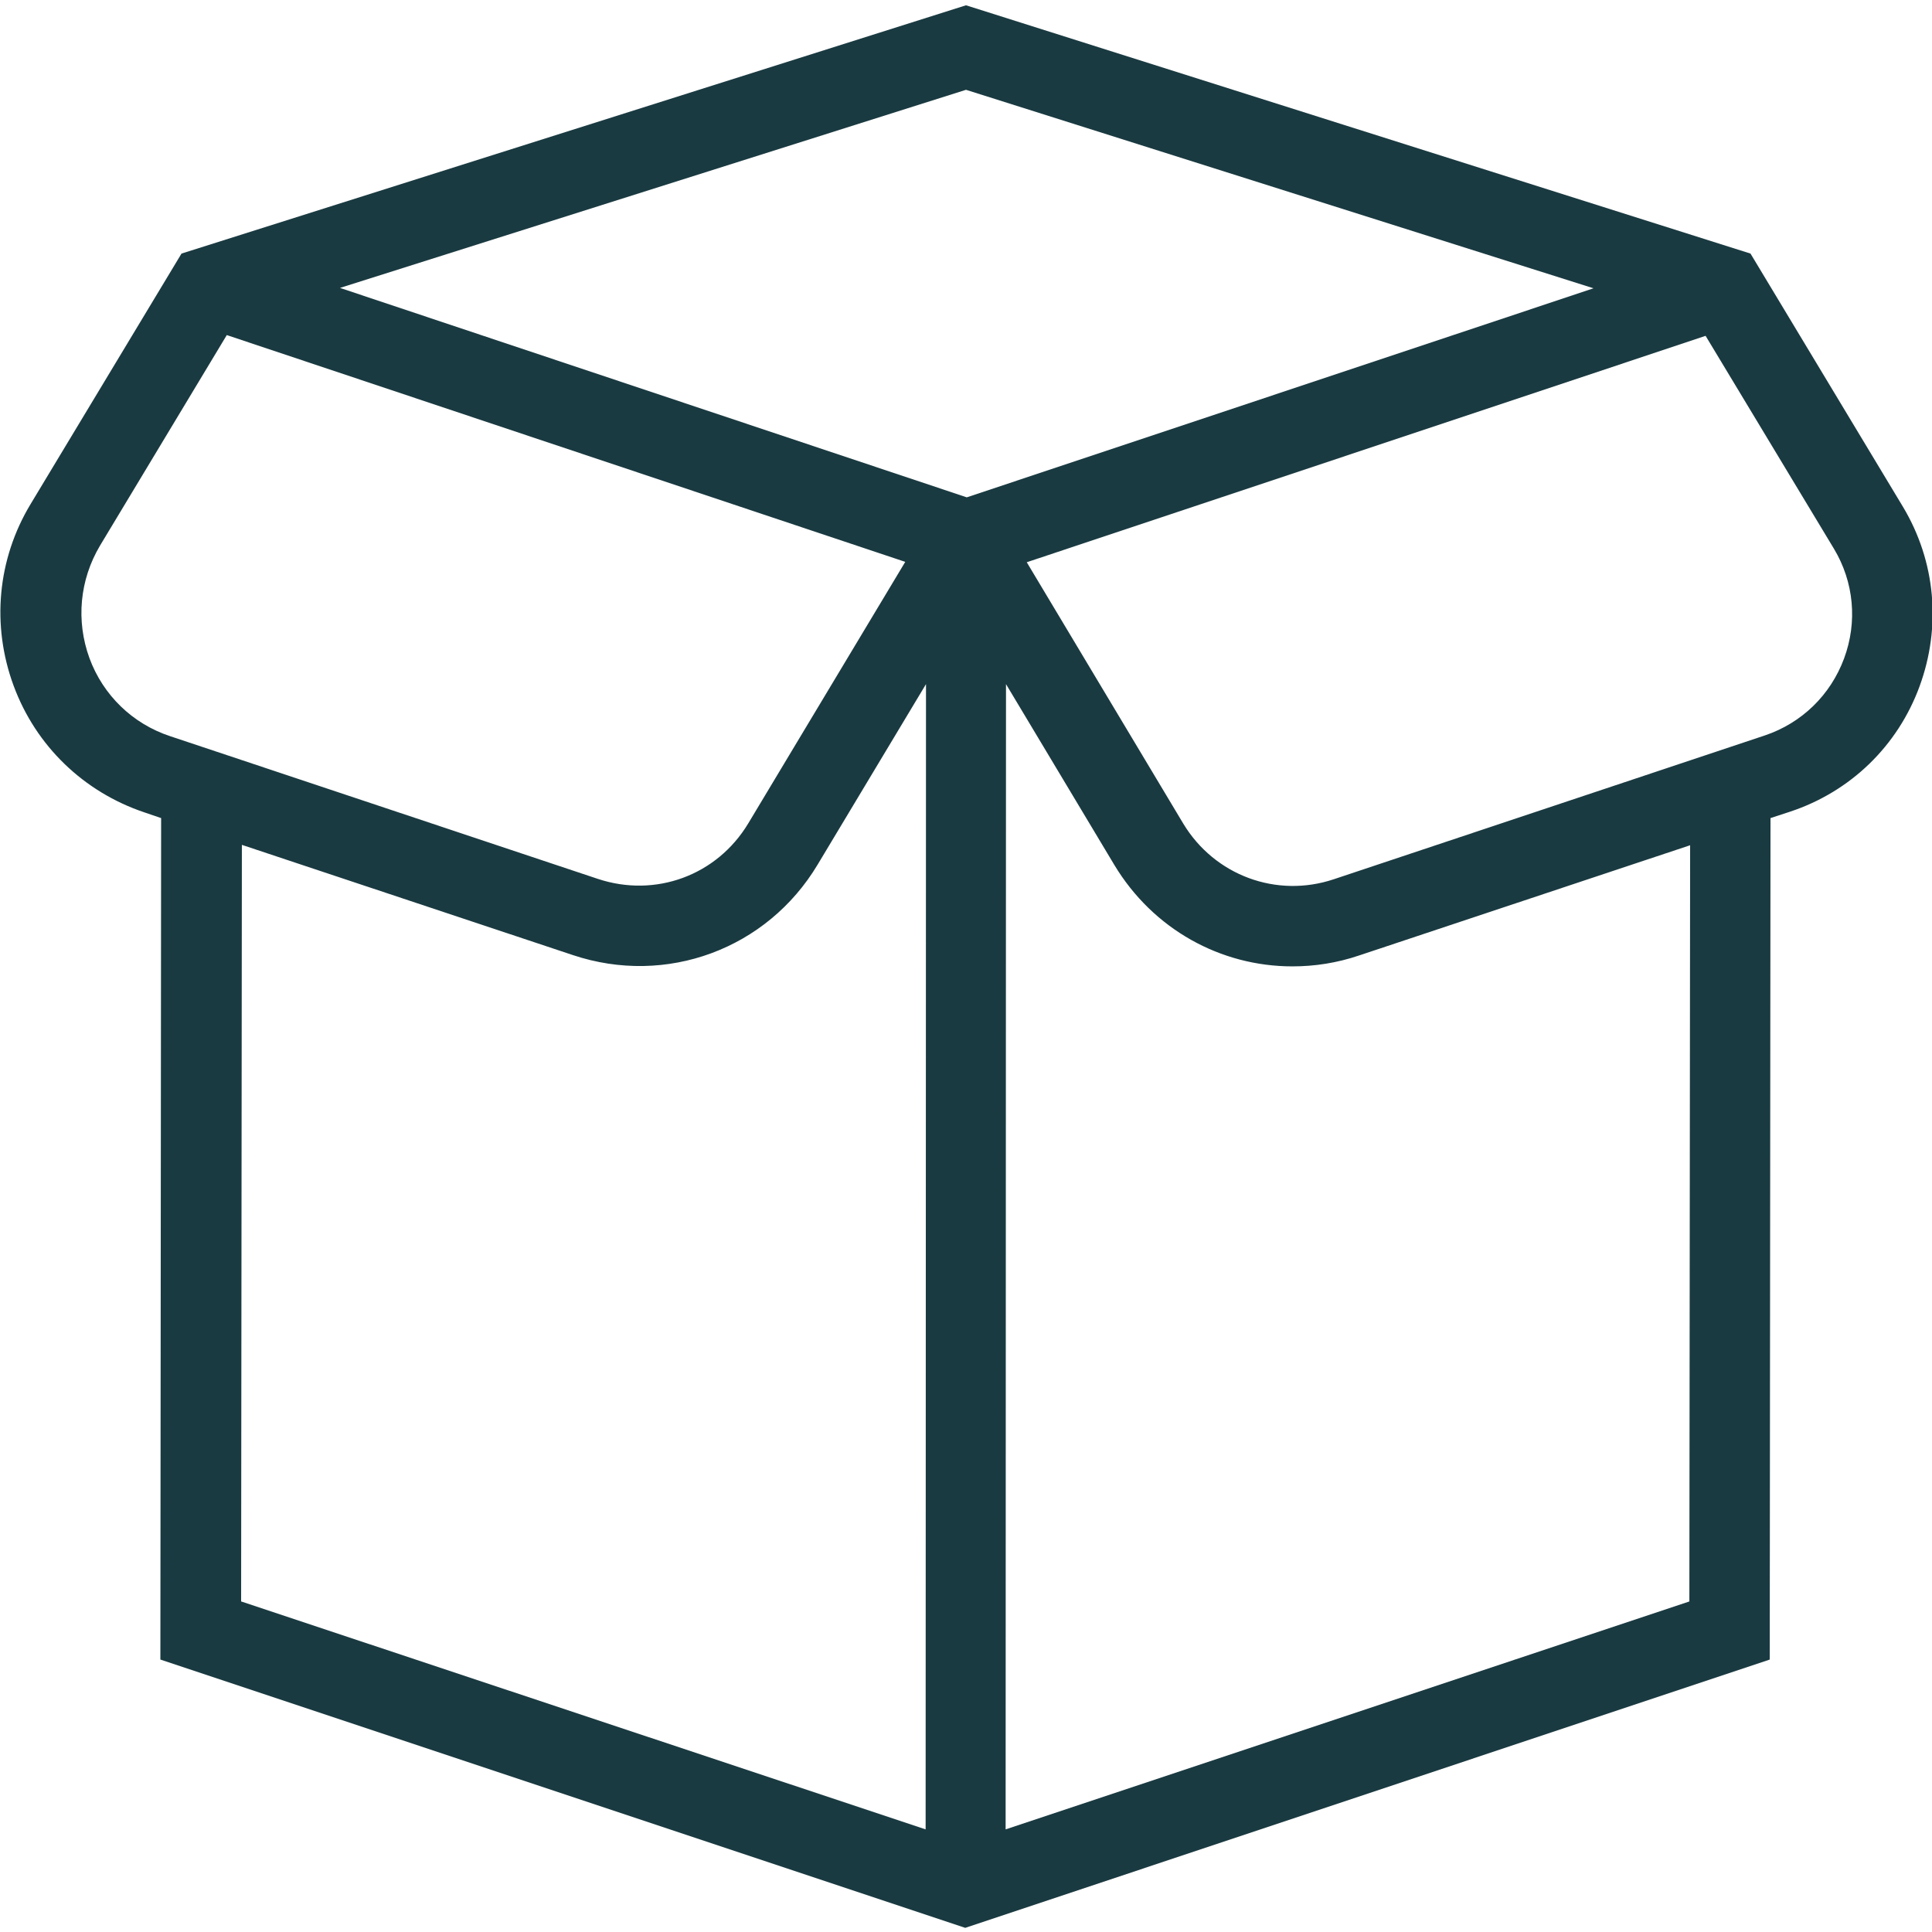 <svg xmlns="http://www.w3.org/2000/svg" xmlns:xlink="http://www.w3.org/1999/xlink" id="Layer_1" x="0px" y="0px" viewBox="0 0 512 512" style="enable-background:new 0 0 512 512;" xml:space="preserve"><style type="text/css">	.st0{fill:#1A3A41;}</style><path class="st0" d="M504.3,134.3l-40.4-67.1L256,1.4L48.1,67.2l-40,66.4c-8.8,14.6-10.4,32.1-4.5,48.1s18.6,28.2,34.7,33.6l4.4,1.5 l-0.2,223l213.3,71.1l213.2-71.1l0.2-223l5.2-1.7c16-5.3,28.5-17.4,34.3-33.2S513,148.8,504.3,134.3L504.3,134.3z M422.3,76.4 l-166.1,55.4L90.1,76.3L256,23.8L422.3,76.4z M23.7,174.4c-3.6-9.9-2.6-20.7,2.8-29.8l33.6-55.8l179.8,60.1l-41.6,69.3 c-8.3,13.8-24.6,19.8-39.9,14.7L45.1,195.1C35.1,191.8,27.3,184.2,23.7,174.4L23.7,174.4z M64.1,223.9l87.7,29.2 c24.8,8.3,51.5-1.6,64.9-24l28.7-47.8l-0.1,303.5L63.9,424.4L64.1,223.9L64.1,223.9z M447.7,424.4l-181.2,60.4l0.1-303.5l28.7,47.9 c10.3,17.1,28.2,26.9,47.2,26.9c5.9,0,11.8-0.9,17.7-2.9l87.7-29.2L447.7,424.4L447.7,424.4z M488.7,174.5 c-3.6,9.7-11.2,17.1-21,20.4l-114.2,38.1c-15.2,5.1-31.6-1-39.9-14.7L272.1,149L452,89l34,56.4C491.3,154.2,492.3,164.8,488.7,174.5 L488.7,174.5z"></path></svg>